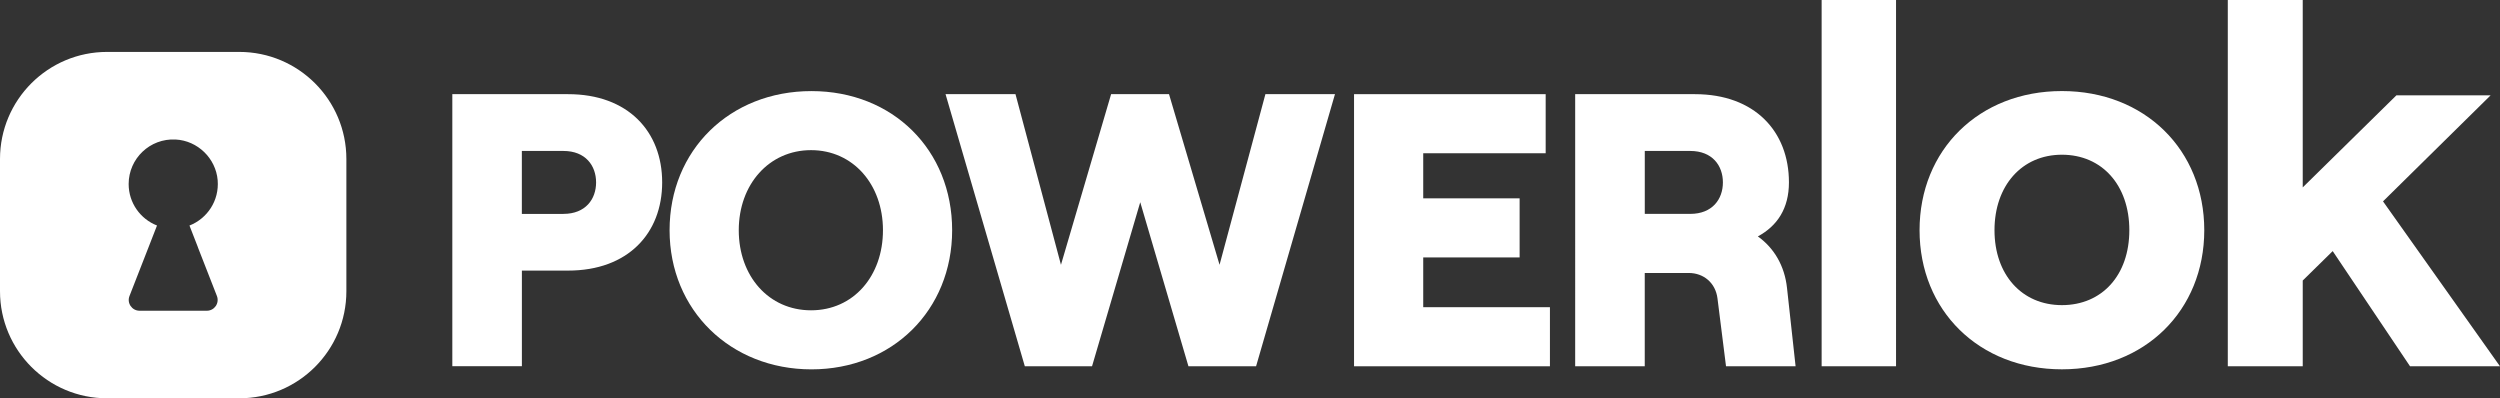 <?xml version="1.0" encoding="UTF-8"?>
<svg id="Capa_2" data-name="Capa 2" xmlns="http://www.w3.org/2000/svg" viewBox="0 0 651.53 103.79">
  <rect x="0" y="0" width="651.53" height="103.79" fill="#333333" stroke="none"/>
  <defs>
    <style>
      .cls-1 {
        fill: #fff;
        stroke-width: 0px;
      }
    </style>
  </defs>
  <g id="Capa_1-2" data-name="Capa 1">
    <g>
      <g>
        <path class="cls-1" d="M117.87,24.54h30.19c15.6,0,24.51,9.72,24.51,22.99s-8.91,22.99-24.51,22.99h-12.05v24.92h-18.13V24.54ZM146.84,55.74c5.77,0,8.51-3.85,8.51-8.2s-2.74-8.2-8.51-8.2h-10.84v16.41h10.84Z"/>
        <path class="cls-1" d="M174.5,60c0-20.87,15.7-36.26,36.97-36.26s36.67,15.4,36.67,36.26-15.6,36.26-36.67,36.26-36.97-15.4-36.97-36.26ZM230.11,60c0-11.95-7.8-20.87-18.74-20.87s-18.84,8.91-18.84,20.87,7.8,20.87,18.84,20.87,18.74-8.91,18.74-20.87Z"/>
        <path class="cls-1" d="M246.42,24.54h18.23l11.85,44.47,13.07-44.47h15.09l13.17,44.47,11.95-44.47h18.13l-20.56,70.91h-17.63l-12.56-42.75-12.56,42.75h-17.52l-20.66-70.91Z"/>
        <path class="cls-1" d="M352.88,24.54h49.94v15.4h-31.91v11.75h25.12v15.4h-25.12v12.97h33.02v15.4h-51.05V24.54Z"/>
        <path class="cls-1" d="M467.95,95.45h-18.13l-2.23-17.73c-.51-3.95-3.55-6.58-7.5-6.58h-11.45v24.31h-18.13V24.54h31.2c15.6,0,24.51,9.72,24.51,22.99,0,6.79-3.04,11.35-8.1,14.08,4.25,3.04,6.99,7.7,7.6,13.47l2.23,20.36ZM428.65,55.74h11.85c5.77,0,8.51-3.85,8.51-8.2s-2.73-8.2-8.51-8.2h-11.85v16.41Z"/>
      </g>
      <path class="cls-1" d="M62.35,13.53H27.91C12.49,13.53,0,26.03,0,41.44v34.45c0,15.41,12.49,27.91,27.91,27.91h34.45c15.41,0,27.91-12.49,27.91-27.91v-34.45c0-15.41-12.49-27.91-27.91-27.91ZM51.58,64.47l4.95,12.67c.72,1.85-.64,3.84-2.62,3.84h-17.54c-1.98,0-3.35-1.99-2.62-3.84l4.95-12.67,2.22-5.7c-4.33-1.69-7.39-5.89-7.39-10.81,0-6.63,5.55-11.96,12.25-11.6,5.73.3,10.47,4.9,10.95,10.61.44,5.35-2.74,10-7.35,11.81l2.22,5.7Z"/>
      <path class="cls-1" d="M474.74,95.45h19.39V0h-19.39v95.45ZM621.05,52.47l28.03-27.62h-24.55l-24.41,23.99V0h-19.53v95.45h19.53v-22.34l7.81-7.67,20.15,30.01h23.44l-30.48-42.98ZM537.36,23.73c-21.62,0-37.1,15.34-37.1,36.26s15.48,36.26,37.1,36.26,37.1-15.34,37.1-36.26-15.48-36.26-37.1-36.26ZM537.36,79.52c-10.46,0-17.57-7.95-17.57-19.53s7.11-19.67,17.57-19.67,17.57,7.95,17.57,19.67-7.11,19.53-17.57,19.53Z"/>
    </g>
  </g>
</svg>